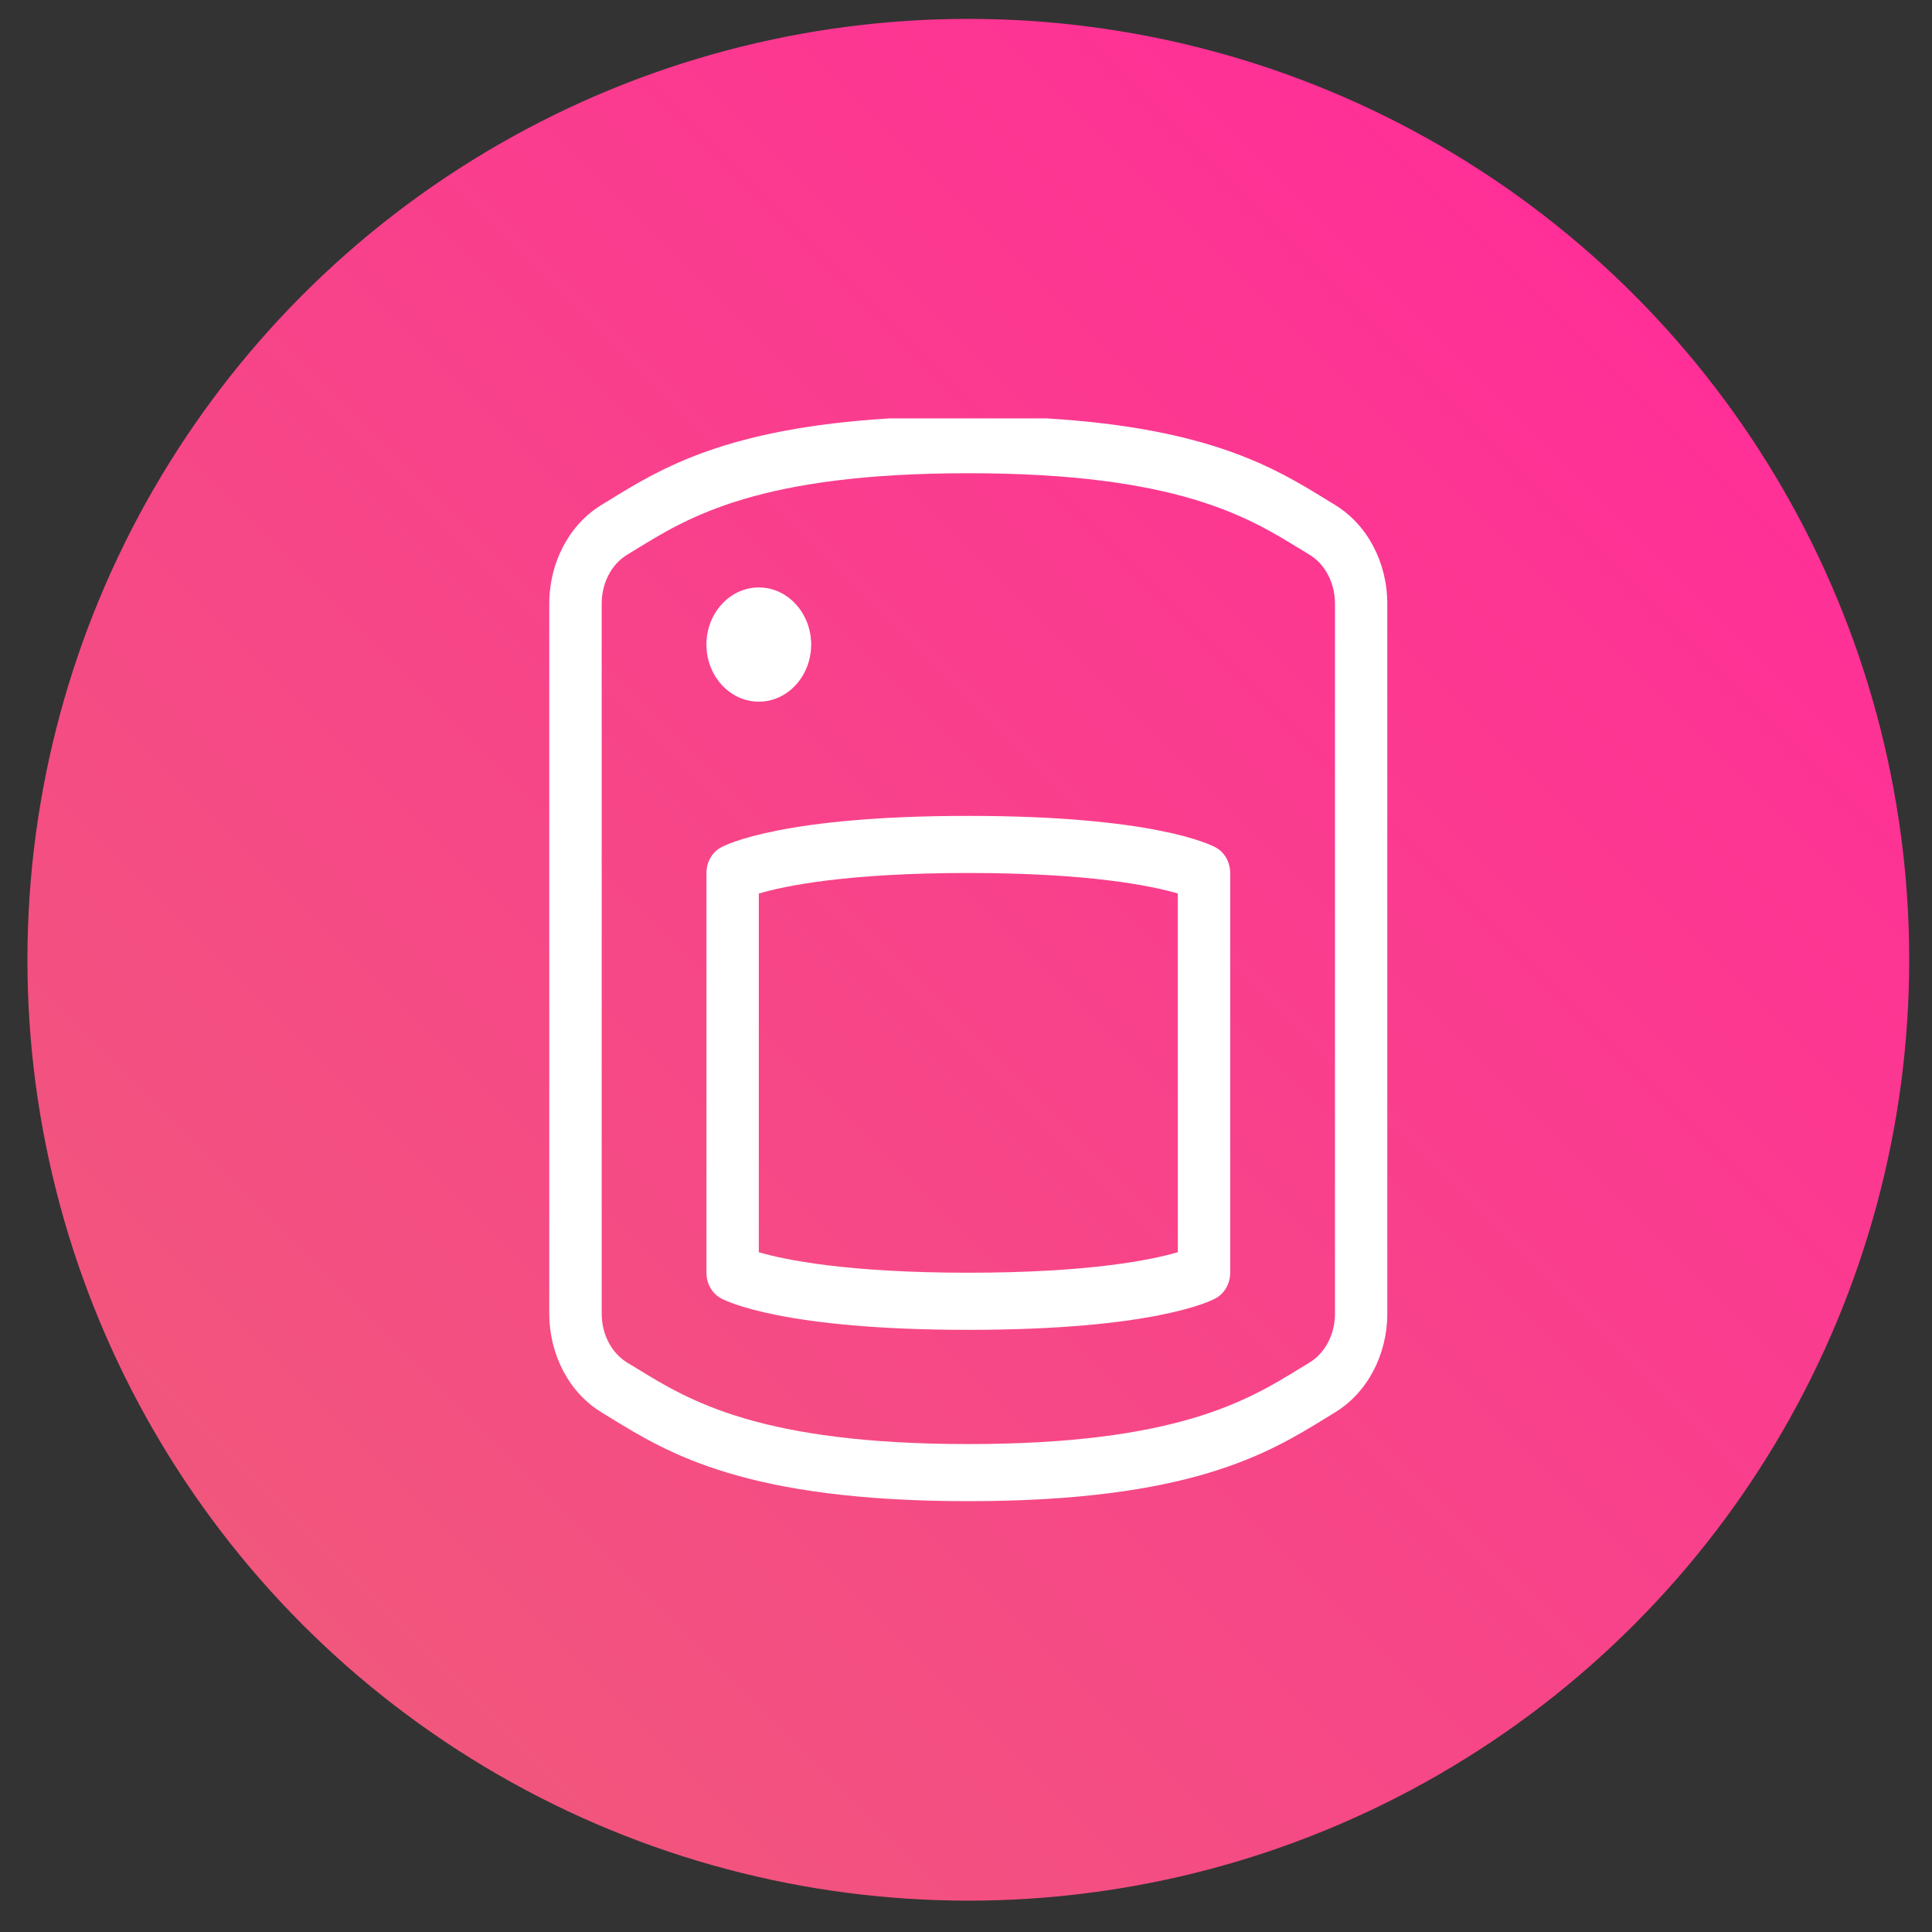 <?xml version="1.0" encoding="utf-8"?>
<!-- Generator: Adobe Illustrator 16.0.0, SVG Export Plug-In . SVG Version: 6.00 Build 0)  -->
<!DOCTYPE svg PUBLIC "-//W3C//DTD SVG 1.1//EN" "http://www.w3.org/Graphics/SVG/1.1/DTD/svg11.dtd">
<svg version="1.1" id="Layer_1" xmlns="http://www.w3.org/2000/svg" xmlns:xlink="http://www.w3.org/1999/xlink" x="0px" y="0px"
	 width="70px" height="70px" viewBox="0 0 70 70" enable-background="new 0 0 70 70" xml:space="preserve">
<rect x="0" y="0" width="70" height="70" fill="#333333" stroke="none"/>
<linearGradient id="SVGID_1_" gradientUnits="userSpaceOnUse" x1="162.98" y1="789.88" x2="211.19" y2="741.669" gradientTransform="matrix(1 0 0 1 -152 -731)">
	<stop  offset="0" style="stop-color:#F1567D"/>
	<stop  offset="1" style="stop-color:#FF2F97"/>
</linearGradient>
<circle fill="url(#SVGID_1_)" cx="35.084" cy="34.774" r="34.09"/>
<g>
	<g>
		<g>
			<path fill="#FFFFFF" d="M26.12,30.705c-0.321,0.176-0.524,0.533-0.524,0.925v14.483c0,0.392,0.203,0.751,0.524,0.926
				c0.215,0.117,2.292,1.144,8.966,1.144s8.749-1.026,8.962-1.144c0.321-0.177,0.524-0.534,0.524-0.926V31.63
				c0-0.392-0.203-0.75-0.524-0.925c-0.216-0.117-2.29-1.144-8.964-1.144S26.335,30.587,26.12,30.705z M42.675,45.37
				c-0.929,0.272-3.171,0.743-7.589,0.743c-4.428,0-6.672-0.473-7.593-0.742V32.374c0.93-0.273,3.171-0.744,7.591-0.744
				c4.427,0,6.671,0.473,7.591,0.743V45.37L42.675,45.37z"/>
			<path fill="#FFFFFF" d="M25.595,23.354c0,1.141,0.852,2.069,1.898,2.069c1.046,0,1.897-0.928,1.897-2.069s-0.852-2.07-1.897-2.07
				C26.447,21.284,25.595,22.213,25.595,23.354z"/>
			<path fill="#FFFFFF" d="M32.237,15.159c-5.912,0.357-8.294,1.817-10.094,2.921l-0.341,0.209
				c-1.172,0.709-1.901,2.084-1.901,3.586V47.59c0,1.503,0.729,2.878,1.901,3.587l0.341,0.209c2.065,1.267,4.892,3.004,12.94,3.004
				c8.049,0,10.876-1.737,12.941-3.004l0.339-0.209c1.173-0.709,1.901-2.084,1.901-3.587V21.876c0-1.502-0.729-2.877-1.901-3.586
				l-0.339-0.208c-1.801-1.105-4.183-2.565-10.095-2.922 M47.094,19.884l0.351,0.214c0.569,0.345,0.924,1.026,0.924,1.778V47.59
				c0,0.752-0.354,1.433-0.924,1.778l-0.351,0.214c-1.883,1.157-4.459,2.739-12.01,2.739s-10.128-1.582-12.009-2.739l-0.351-0.213
				c-0.57-0.347-0.924-1.027-0.924-1.779V21.876c0-0.751,0.354-1.433,0.924-1.778l0.351-0.214c1.881-1.156,4.458-2.738,12.009-2.738
				S45.211,18.729,47.094,19.884z"/>
		</g>
	</g>
</g>
</svg>
